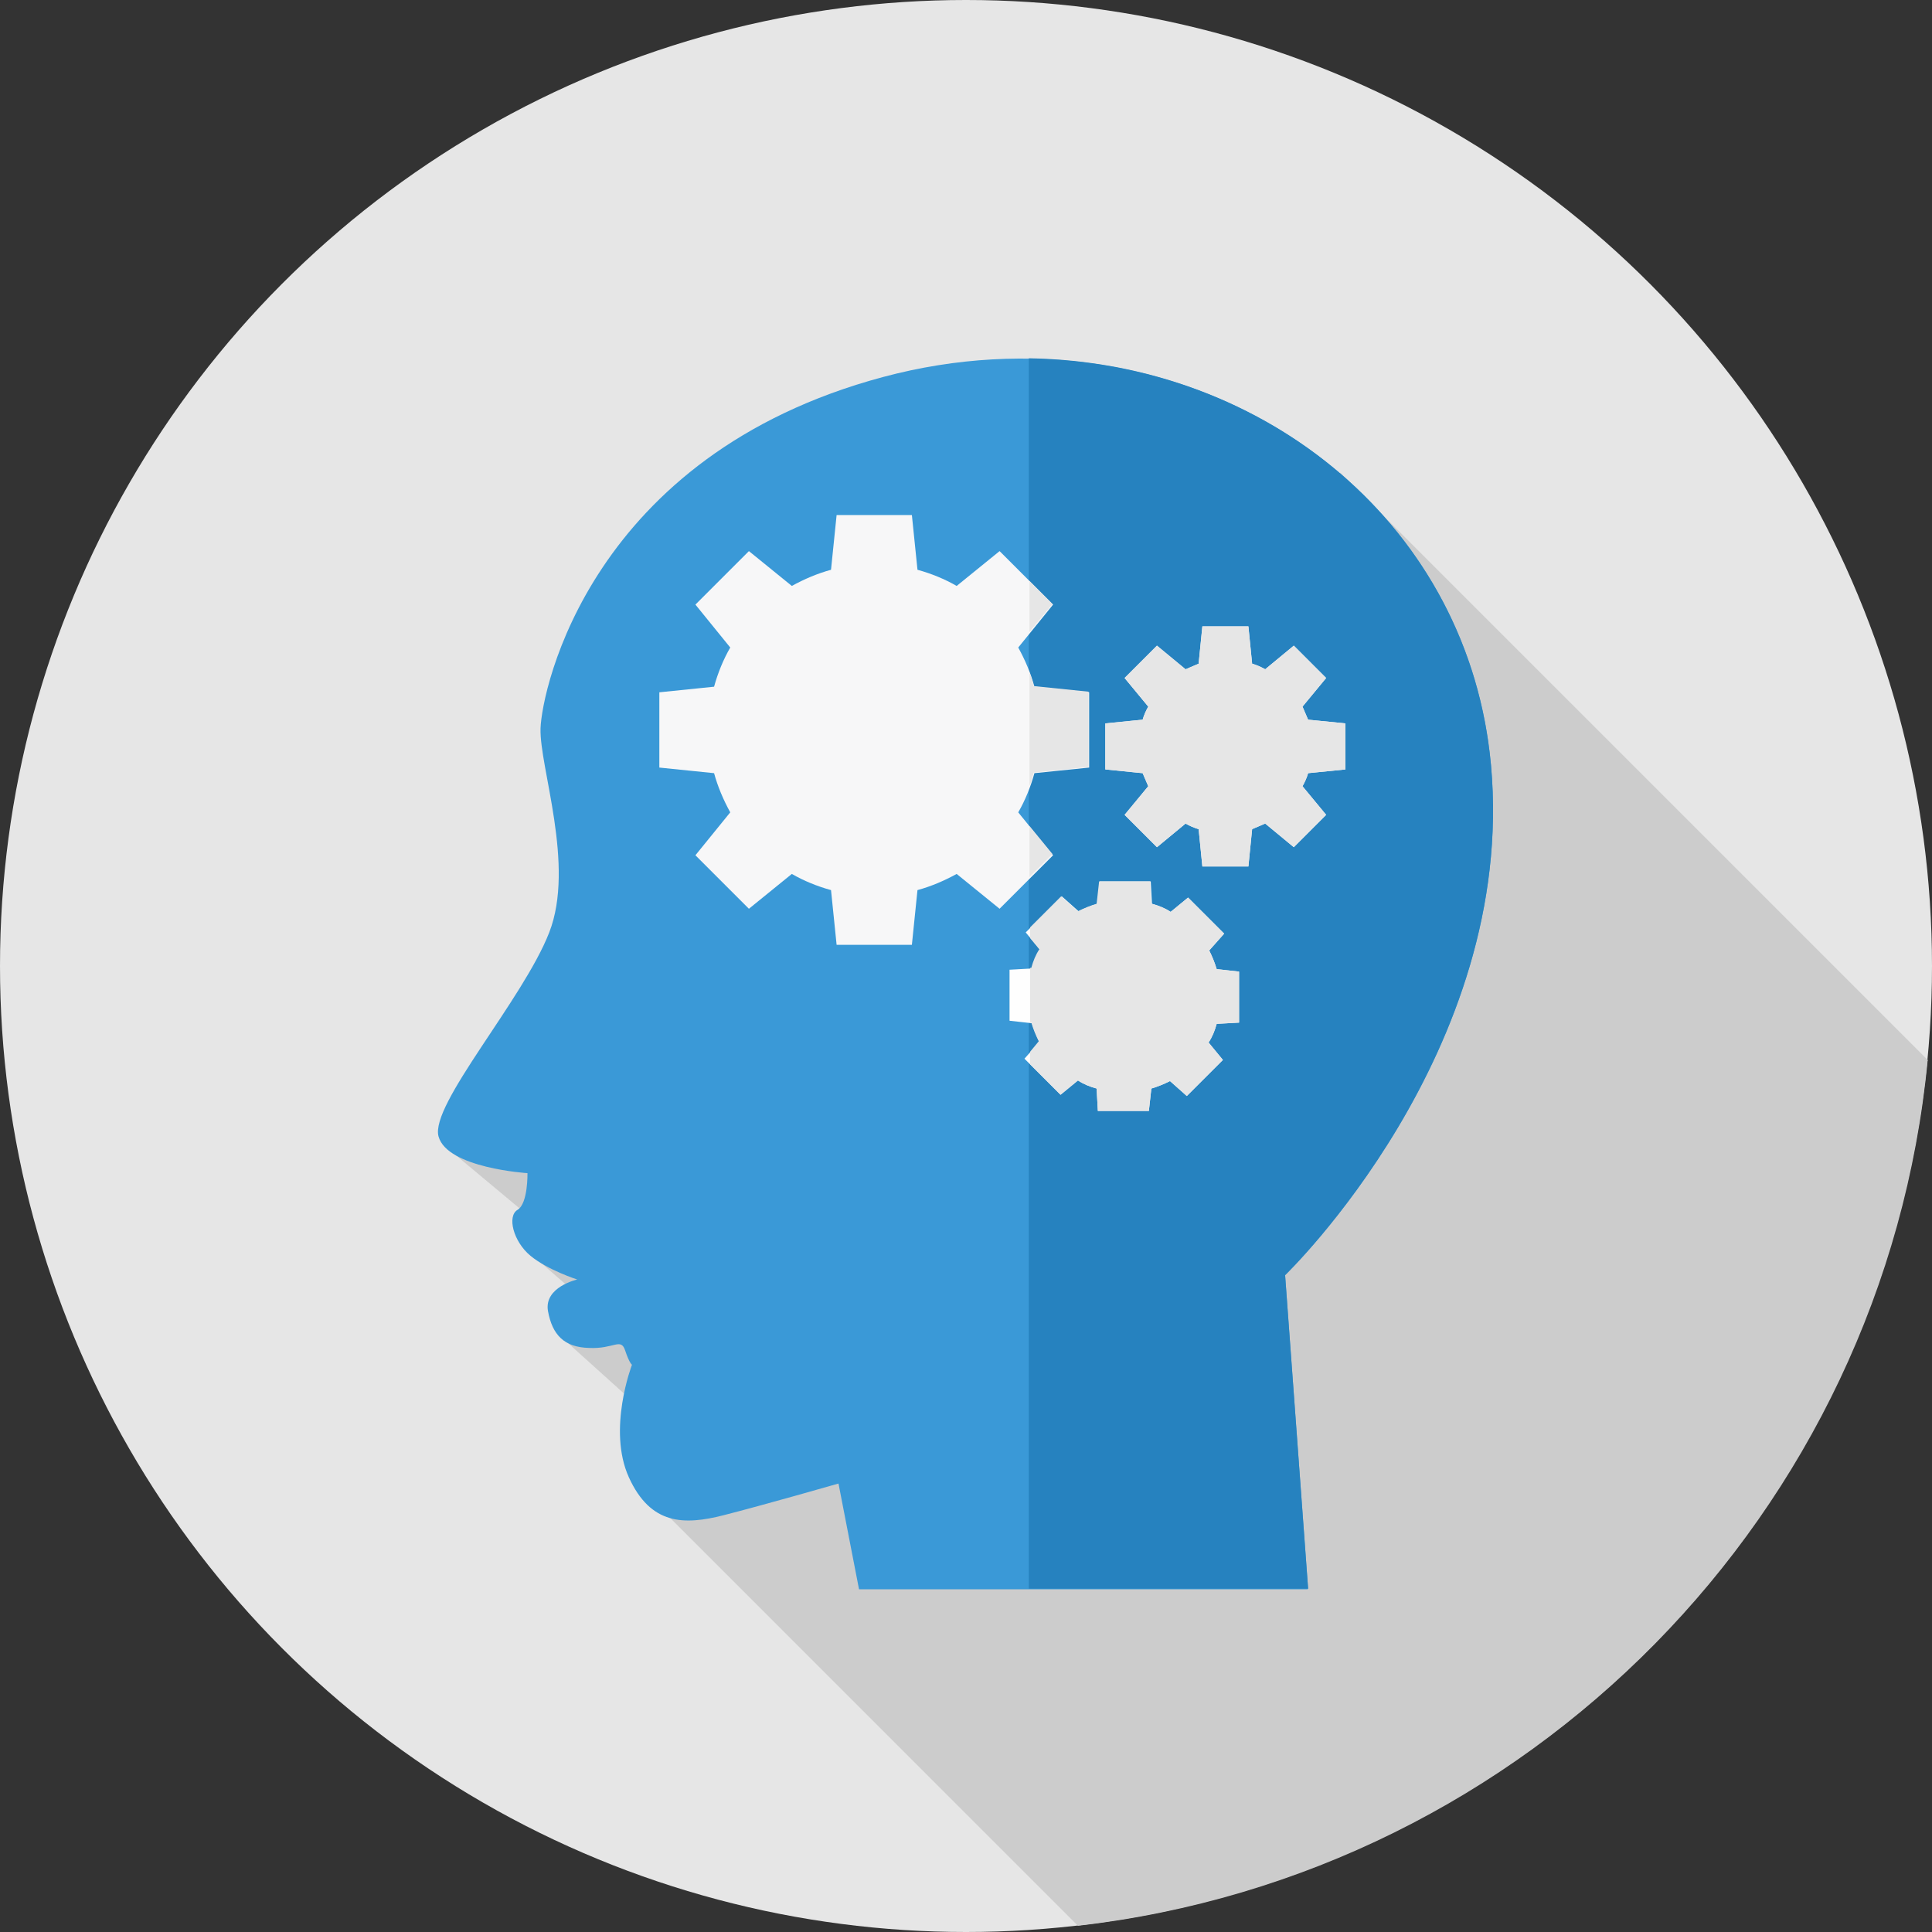 <svg xmlns="http://www.w3.org/2000/svg" xmlns:xlink="http://www.w3.org/1999/xlink" height="800px" width="800px" id="Layer_1" viewBox="0 0 512 512" xml:space="preserve"><rect x="0" y="0" width="512" height="512" fill="#333333" stroke="none"/><circle style="fill:#E6E6E6;" cx="256" cy="256" r="256"></circle><path style="fill:#CCCCCC;" d="M510.846,281.056c-11.539,120.006-105.993,215.614-225.175,229.296l-108.63-108.632l-6.429-27.694 l-21.594-19.451l5.275-10.385l-15.496-13.517l5.275-5.11l-24.891-20.77L355.235,125.28l155.776,155.776L510.846,281.056 L510.846,281.056z"></path><path style="fill:#3A99D7;" d="M346.663,421.008l-6.099-83.081c0,0,61.487-59.179,54.563-135.171 c-6.923-75.827-83.41-123.632-161.051-102.861s-90.499,82.916-90.828,93.136c-0.329,10.221,9.232,36.265,2.308,54.069 c-6.923,17.804-31.65,45.661-29.341,54.069c2.308,8.407,23.572,9.726,23.572,9.726s0.165,8.078-2.637,9.726 c-2.803,1.649-1.154,8.407,3.461,12.198c4.615,3.792,12.364,6.264,12.364,6.264s-8.901,1.978-7.747,8.407 c1.154,6.264,4.286,9.561,10.879,9.726c6.594,0.329,8.407-2.803,9.561,0.66c1.154,3.461,1.814,3.792,1.814,3.792 s-6.594,17.144-0.824,29.836c5.769,12.693,14.671,12.693,25.056,10.055s30.496-8.407,30.496-8.407l5.44,28.023h118.851 L346.663,421.008z"></path><path style="fill:#2682BF;" d="M346.663,421.008l-6.099-83.081c0,0,61.487-59.179,54.563-135.171 c-5.769-63.134-59.673-106.818-122.478-107.807v326.058h73.849h0.164V421.008z"></path><path style="fill:#F7F7F8;" d="M243.142,150.996c3.626,0.989,7.253,2.472,10.385,4.286l11.374-9.232l14.176,14.176l-9.232,11.374 c1.814,3.297,3.297,6.758,4.286,10.385l14.507,1.483v19.946l-14.507,1.483c-0.989,3.626-2.472,7.253-4.286,10.385l9.232,11.374 L264.9,240.832l-11.374-9.232c-3.297,1.814-6.758,3.297-10.385,4.286l-1.483,14.507h-19.946l-1.483-14.507 c-3.626-0.989-7.253-2.472-10.385-4.286l-11.374,9.232l-14.176-14.176l9.232-11.374c-1.814-3.297-3.297-6.758-4.286-10.385 l-14.507-1.483v-19.946l14.507-1.483c0.989-3.626,2.472-7.253,4.286-10.385l-9.232-11.374l14.176-14.176l11.374,9.232 c3.297-1.814,6.758-3.297,10.385-4.286l1.483-14.507h19.946L243.142,150.996z M231.768,170.282 c12.693,0,23.078,10.385,23.078,23.078c0,12.693-10.385,23.078-23.078,23.078c-12.693,0-23.078-10.385-23.078-23.078 C208.691,180.666,219.075,170.282,231.768,170.282z"></path><path style="fill:#FEFEFE;" d="M305.288,239.516c1.814,0.494,3.461,1.154,4.946,2.143l4.615-3.792l9.561,9.561l-3.957,4.451 c0.824,1.649,1.483,3.297,1.978,4.946l5.935,0.66v13.517l-5.935,0.329c-0.494,1.814-1.154,3.461-2.143,4.946l3.792,4.615 l-9.561,9.561l-4.451-3.956c-1.649,0.824-3.297,1.483-4.946,1.978l-0.66,5.935h-13.517l-0.329-5.935 c-1.814-0.494-3.461-1.154-4.946-2.143l-4.615,3.792l-9.561-9.561l3.957-4.451c-0.824-1.649-1.483-3.297-1.978-4.946l-5.935-0.66 v-13.517l5.935-0.329c0.494-1.814,1.154-3.461,2.143-4.946l-3.792-4.615l9.561-9.561l4.451,3.956 c1.649-0.824,3.297-1.483,4.946-1.978l0.66-5.935h13.517L305.288,239.516z M298.034,179.678l8.572-8.572l7.583,6.264 c1.154-0.494,2.308-0.989,3.461-1.483l0.989-9.89h12.198l0.989,9.89c1.154,0.329,2.308,0.824,3.461,1.483l7.583-6.264l8.572,8.572 l-6.264,7.583c0.494,1.154,0.989,2.308,1.483,3.461l9.89,0.989v12.198l-9.89,0.989c-0.329,1.154-0.824,2.308-1.483,3.461 l6.264,7.583l-8.572,8.572l-7.583-6.264c-1.154,0.494-2.308,0.989-3.461,1.483l-0.989,9.89H318.64l-0.989-9.89 c-1.154-0.329-2.308-0.824-3.461-1.483l-7.583,6.264l-8.572-8.572l6.264-7.583c-0.494-1.154-0.989-2.308-1.483-3.461l-9.89-0.989 v-12.198l9.89-0.989c0.329-1.154,0.824-2.308,1.483-3.461L298.034,179.678z M324.739,185.612c6.758,0,12.198,5.44,12.198,12.198 s-5.44,12.198-12.198,12.198c-6.758,0-12.198-5.44-12.198-12.198S317.981,185.612,324.739,185.612z M297.87,254.187 c5.44,0,9.726,4.451,9.726,9.726c0,5.44-4.451,9.726-9.726,9.726c-5.44,0-9.726-4.451-9.726-9.726 C288.144,258.472,292.595,254.187,297.87,254.187z"></path><g>	<path style="fill:#E6E6E6;" d="M272.814,153.962l6.099,6.099l-6.099,7.418V153.962z M272.814,178.194  c0.494,1.154,0.824,2.472,1.154,3.626l14.507,1.483v19.946l-14.507,1.483c-0.329,1.154-0.66,2.472-1.154,3.626V178.194z   M272.814,218.91l6.099,7.418l-6.099,6.099V218.91z"></path>	<path style="fill:#E6E6E6;" d="M305.288,239.516c1.814,0.494,3.461,1.154,4.946,2.143l4.615-3.792l9.561,9.561l-3.957,4.451  c0.824,1.649,1.483,3.297,1.978,4.946l5.935,0.66v13.517l-5.935,0.329c-0.494,1.814-1.154,3.461-2.143,4.946l3.792,4.615  l-9.561,9.561l-4.451-3.956c-1.649,0.824-3.297,1.483-4.946,1.978l-0.66,5.935h-13.517l-0.329-5.935  c-1.814-0.494-3.461-1.154-4.946-2.143l-4.615,3.792l-8.078-8.078v-3.297l2.308-2.803c-0.824-1.649-1.483-3.297-1.978-4.946h-0.329  v-14.507h0.329c0.494-1.814,1.154-3.461,2.143-4.946l-2.472-2.967v-2.803l8.242-8.242l4.451,3.956  c1.649-0.824,3.297-1.483,4.946-1.978l0.66-5.935h13.517l0.329,5.935L305.288,239.516L305.288,239.516z M298.034,179.678  l8.572-8.572l7.583,6.264c1.154-0.494,2.308-0.989,3.461-1.483l0.989-9.89h12.198l0.989,9.89c1.154,0.329,2.308,0.824,3.461,1.483  l7.583-6.264l8.572,8.572l-6.264,7.583c0.494,1.154,0.989,2.308,1.483,3.461l9.89,0.989v12.198l-9.89,0.989  c-0.329,1.154-0.824,2.308-1.483,3.461l6.264,7.583l-8.572,8.572l-7.583-6.264c-1.154,0.494-2.308,0.989-3.461,1.483l-0.989,9.89  H318.64l-0.989-9.89c-1.154-0.329-2.308-0.824-3.461-1.483l-7.583,6.264l-8.572-8.572l6.264-7.583  c-0.494-1.154-0.989-2.308-1.483-3.461l-9.89-0.989v-12.198l9.89-0.989c0.329-1.154,0.824-2.308,1.483-3.461L298.034,179.678z   M324.739,185.612c6.758,0,12.198,5.44,12.198,12.198s-5.44,12.198-12.198,12.198c-6.758,0-12.198-5.44-12.198-12.198  S317.981,185.612,324.739,185.612z M297.87,254.187c5.44,0,9.726,4.451,9.726,9.726c0,5.44-4.451,9.726-9.726,9.726  c-5.44,0-9.726-4.451-9.726-9.726C288.144,258.472,292.595,254.187,297.87,254.187z"></path></g></svg>